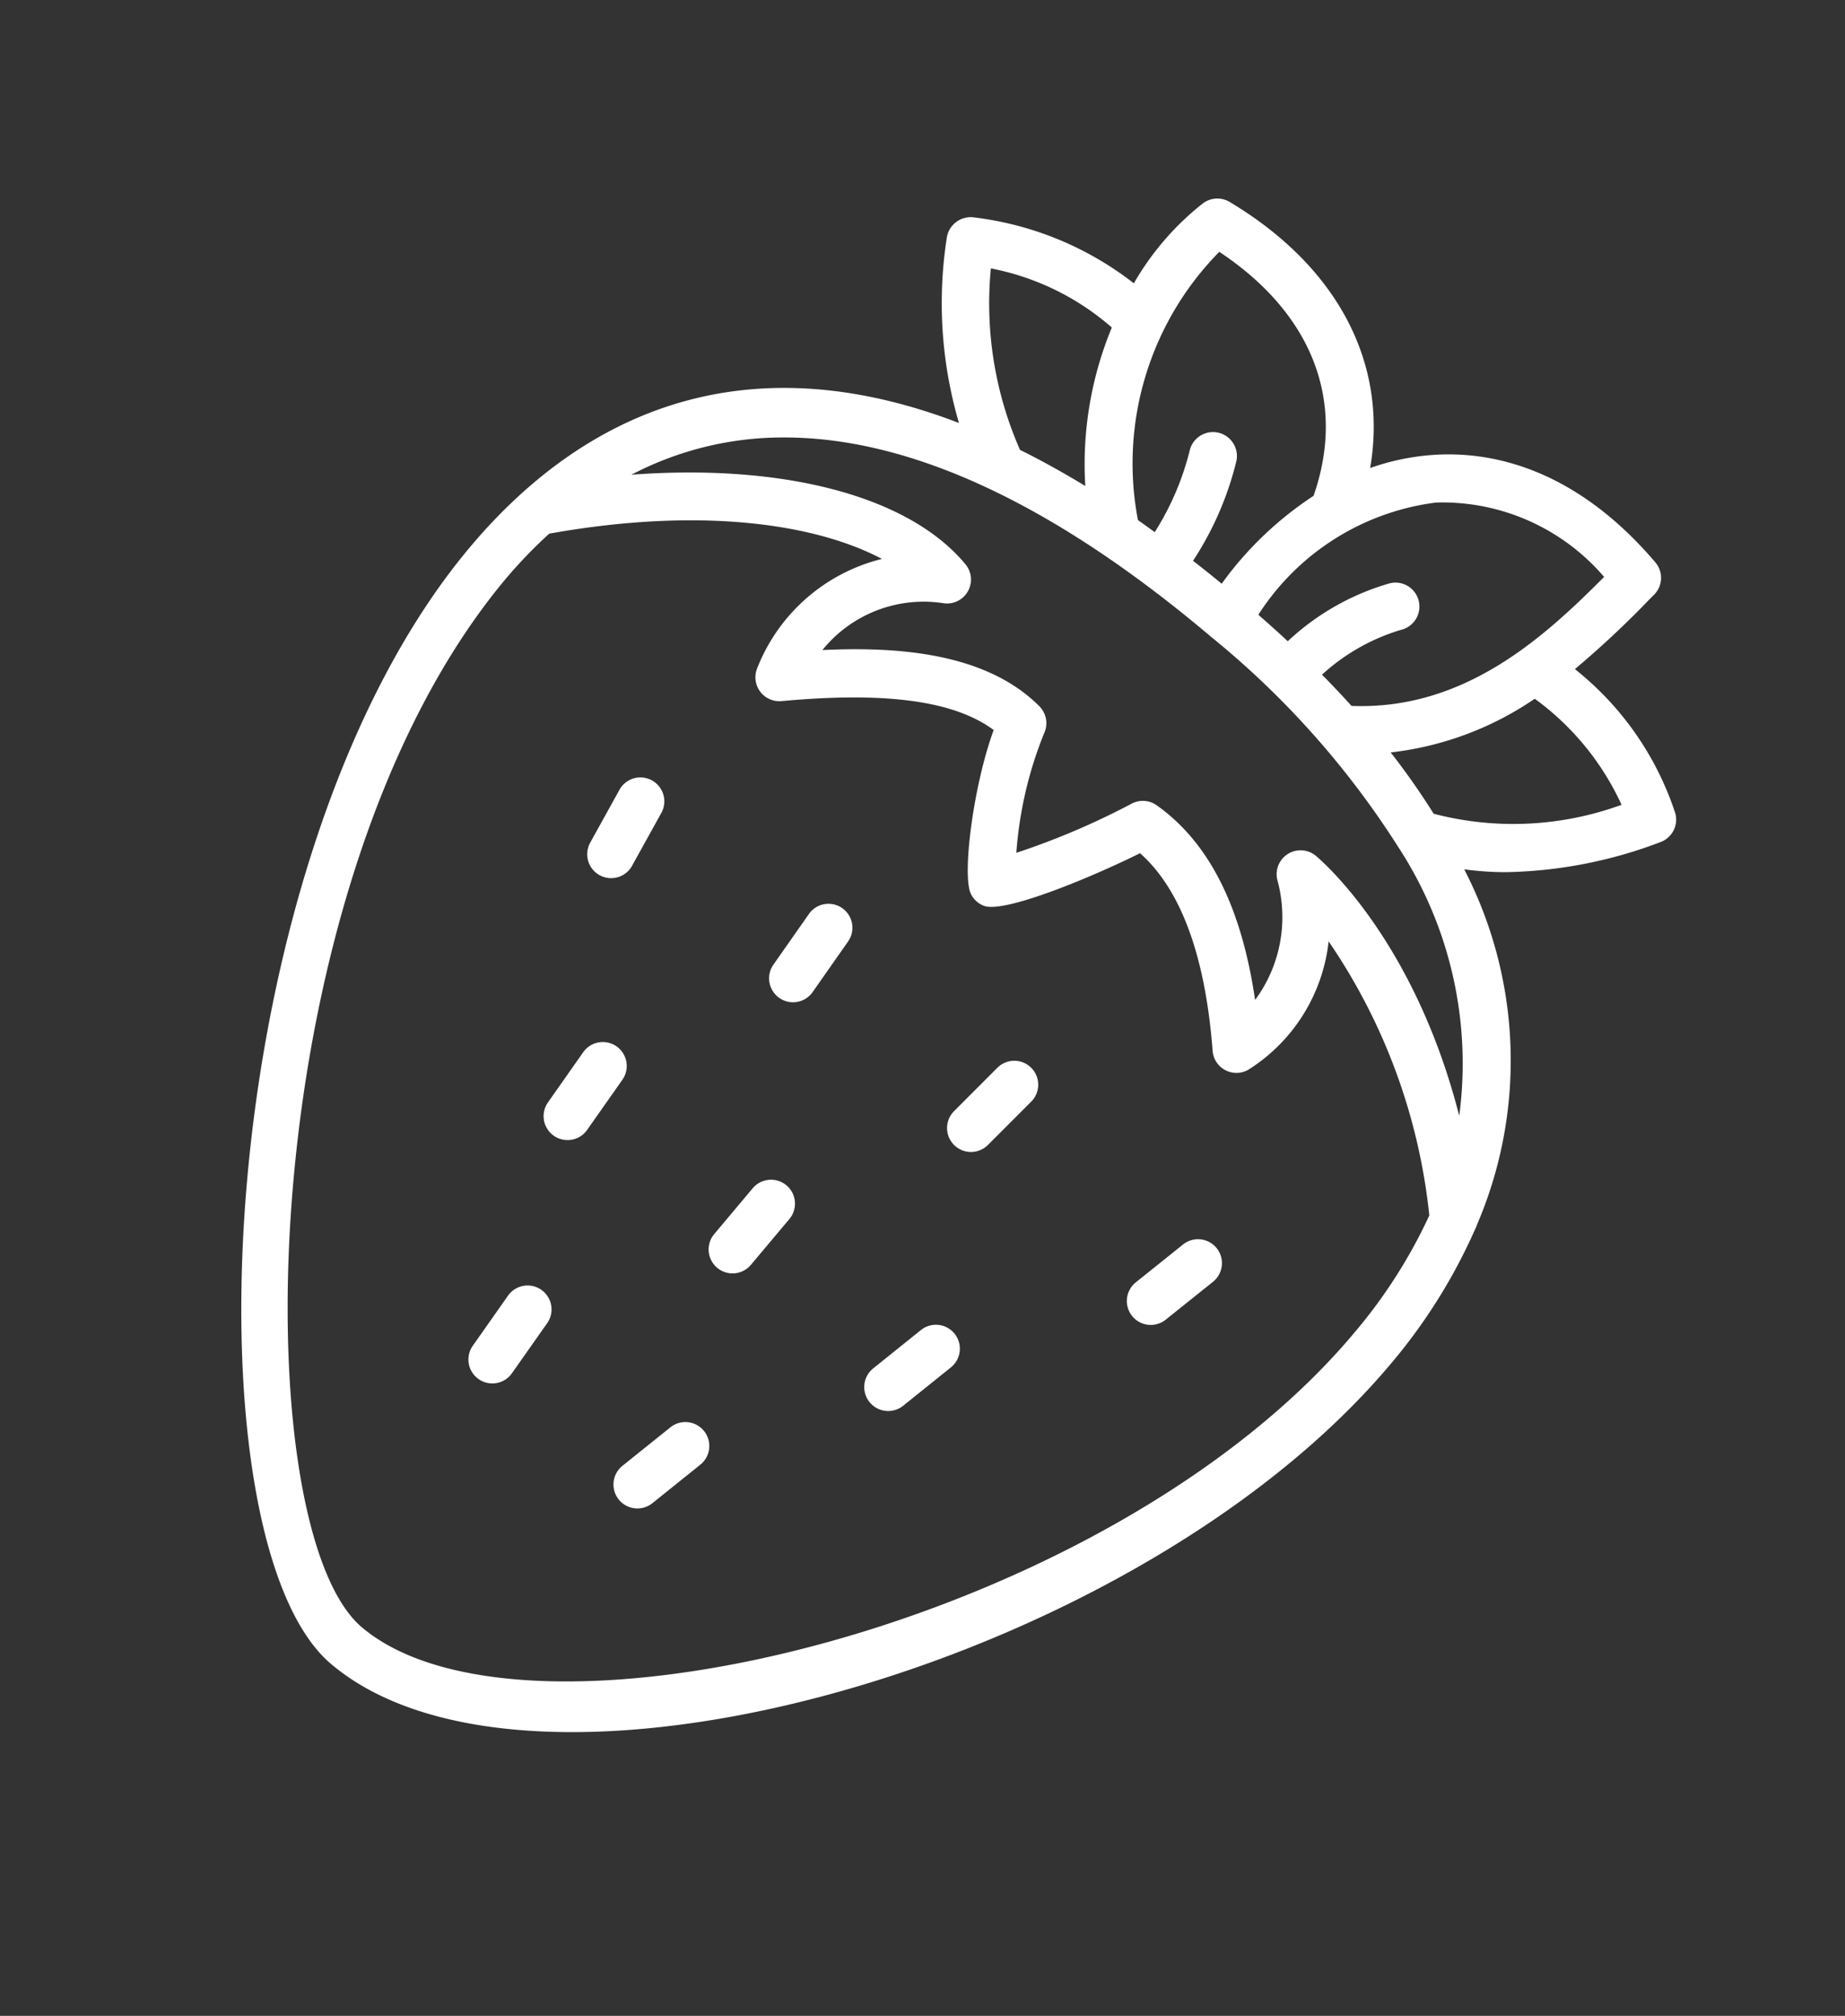 <svg xmlns="http://www.w3.org/2000/svg" width="65" height="71" viewBox="0 0 65 71">
  <rect x="0" y="0" width="65" height="71" fill="#333333" stroke="none"/>
  <g id="Grupo_1250" data-name="Grupo 1250" transform="translate(-369 -75)">
    <rect id="Retângulo_178" data-name="Retângulo 178" width="65" height="71" transform="translate(369 75)" fill="none"/>
    <g id="Grupo_1236" data-name="Grupo 1236" transform="translate(207.436 -2.05)">
      <path id="Caminho_606" data-name="Caminho 606" d="M209.031,127.645l-1.682,1.348a.842.842,0,1,0,1.053,1.315l1.682-1.347a.843.843,0,0,0-1.053-1.316Z" transform="translate(-5.77 -6.777)" fill="#fff"/>
      <path id="Caminho_607" data-name="Caminho 607" d="M201.3,120.276l-1.525,1.526a.843.843,0,0,0,1.193,1.192l1.525-1.526a.843.843,0,0,0-1.193-1.192Z" transform="translate(-4.599 -5.617)" fill="#fff"/>
      <path id="Caminho_608" data-name="Caminho 608" d="M184.94,111.64a.842.842,0,0,0,1.145-.329l1.047-1.89a.843.843,0,0,0-1.474-.816l-1.047,1.89A.842.842,0,0,0,184.94,111.64Z" transform="translate(-2.254 -3.766)" fill="#fff"/>
      <path id="Caminho_609" data-name="Caminho 609" d="M193.509,113.828l-1.238,1.767a.843.843,0,1,0,1.38.967l1.239-1.767a.843.843,0,0,0-1.381-.967Z" transform="translate(-3.442 -4.593)" fill="#fff"/>
      <path id="Caminho_610" data-name="Caminho 610" d="M198.067,131.232l-1.681,1.351a.843.843,0,0,0,1.056,1.315l1.682-1.351a.843.843,0,0,0-1.057-1.315Z" transform="translate(-4.059 -7.336)" fill="#fff"/>
      <path id="Caminho_611" data-name="Caminho 611" d="M191.116,125.309l-1.344,1.6a.843.843,0,0,0,1.291,1.085l1.344-1.6a.843.843,0,1,0-1.29-1.085Z" transform="translate(-3.045 -6.394)" fill="#fff"/>
      <path id="Caminho_612" data-name="Caminho 612" d="M185.256,119.4a.844.844,0,0,0-1.175.205l-1.242,1.767a.843.843,0,0,0,1.38.97l1.242-1.767A.844.844,0,0,0,185.256,119.4Z" transform="translate(-1.97 -5.495)" fill="#fff"/>
      <path id="Caminho_613" data-name="Caminho 613" d="M187.6,135.3l-1.683,1.351a.843.843,0,0,0,1.056,1.315l1.682-1.351A.843.843,0,1,0,187.6,135.3Z" transform="translate(-2.425 -7.972)" fill="#fff"/>
      <path id="Caminho_614" data-name="Caminho 614" d="M180.952,129.75l-1.242,1.764a.843.843,0,1,0,1.378.971l1.242-1.764a.843.843,0,0,0-1.378-.971Z" transform="translate(-1.481 -7.078)" fill="#fff"/>
      <path id="Caminho_615" data-name="Caminho 615" d="M220.587,105.7a10.748,10.748,0,0,0-3.539-5.083,33.534,33.534,0,0,0,2.58-2.409l.21-.211a.842.842,0,0,0,.044-1.141c-2.872-3.371-5.849-3.922-7.836-3.783a8.416,8.416,0,0,0-2.211.461c.632-3.673-1.127-7.085-4.951-9.372a.847.847,0,0,0-.942.051,9.8,9.8,0,0,0-2.432,2.816,11.371,11.371,0,0,0-5.67-2.326.851.851,0,0,0-.915.69,14.976,14.976,0,0,0,.424,6.555c-8.173-3.136-13.707.214-17.182,4.319-9.226,10.9-10.133,34.994-4.94,39.39,1.949,1.649,4.958,2.4,8.485,2.4,9.345,0,22.318-5.25,28.789-12.9a19.557,19.557,0,0,0,3.038-4.826.852.852,0,0,0,.062-.149,14.663,14.663,0,0,0-.452-12.513,11.04,11.04,0,0,0,1.473.1,16.06,16.06,0,0,0,5.44-1.059A.844.844,0,0,0,220.587,105.7ZM212.159,94.75a7.5,7.5,0,0,1,5.919,2.62c-2.089,2.094-4.9,4.7-8.9,4.543q-.494-.549-1.04-1.1a7.155,7.155,0,0,1,2.787-1.58.843.843,0,1,0-.415-1.634,8.8,8.8,0,0,0-3.578,2.036c-.332-.31-.679-.62-1.036-.933A8.739,8.739,0,0,1,212.159,94.75Zm-7.639-8.83c3.285,2.18,4.48,5.275,3.321,8.594a12.291,12.291,0,0,0-3.236,3.095q-.509-.418-1.01-.807a11.244,11.244,0,0,0,1.517-3.471.843.843,0,1,0-1.628-.439,9.733,9.733,0,0,1-1.238,2.9c-.2-.143-.4-.289-.592-.424A10.618,10.618,0,0,1,204.52,85.92Zm-8.047.584a9.082,9.082,0,0,1,4.261,2.081,12.586,12.586,0,0,0-.935,5.582q-1.179-.717-2.3-1.272A12.8,12.8,0,0,1,196.473,86.5ZM189.2,92.458c4.444,0,9.5,2.344,15.025,7.017a30.783,30.783,0,0,1,6.531,7.3c.009.02.024.036.035.056a13.944,13.944,0,0,1,2.182,9.519c-1.532-6-4.637-8.806-5.045-9.152a.843.843,0,0,0-1.36.857,4.916,4.916,0,0,1-.786,4.215c-.486-3.3-1.627-5.549-3.466-6.856a.845.845,0,0,0-.88-.06,26.346,26.346,0,0,1-4.066,1.733,13.9,13.9,0,0,1,.974-4.2.844.844,0,0,0-.163-.962c-1.838-1.844-4.863-2.112-7.644-1.979a4.588,4.588,0,0,1,4.287-1.647.843.843,0,0,0,.754-1.374c-2-2.414-6.434-3.553-11.769-3.155A11.526,11.526,0,0,1,189.2,92.458Zm20.014,31.608c-8.67,10.244-29.1,15.205-34.9,10.3-4.2-3.552-3.924-26.307,5.139-37.014a17,17,0,0,1,1.461-1.506c5.335-.956,9.384-.348,11.721.89a6.358,6.358,0,0,0-4.408,3.884.843.843,0,0,0,.871,1.124c3.674-.338,6.077-.015,7.474,1.018-.711,1.932-1.128,5.123-.8,5.78a.842.842,0,0,0,.456.412c.7.267,3.668-.946,5.5-1.853,1.441,1.28,2.3,3.618,2.557,6.96a.842.842,0,0,0,1.256.668,6.136,6.136,0,0,0,2.831-4.522,20.922,20.922,0,0,1,3.547,9.652A18.1,18.1,0,0,1,209.212,124.066Zm2.858-18.355a24.946,24.946,0,0,0-1.514-2.159,11.249,11.249,0,0,0,5.076-1.891,9.508,9.508,0,0,1,3.058,3.735A11.117,11.117,0,0,1,212.071,105.711Z" transform="translate(0)" fill="#fff"/>
    </g>
  </g>
</svg>
